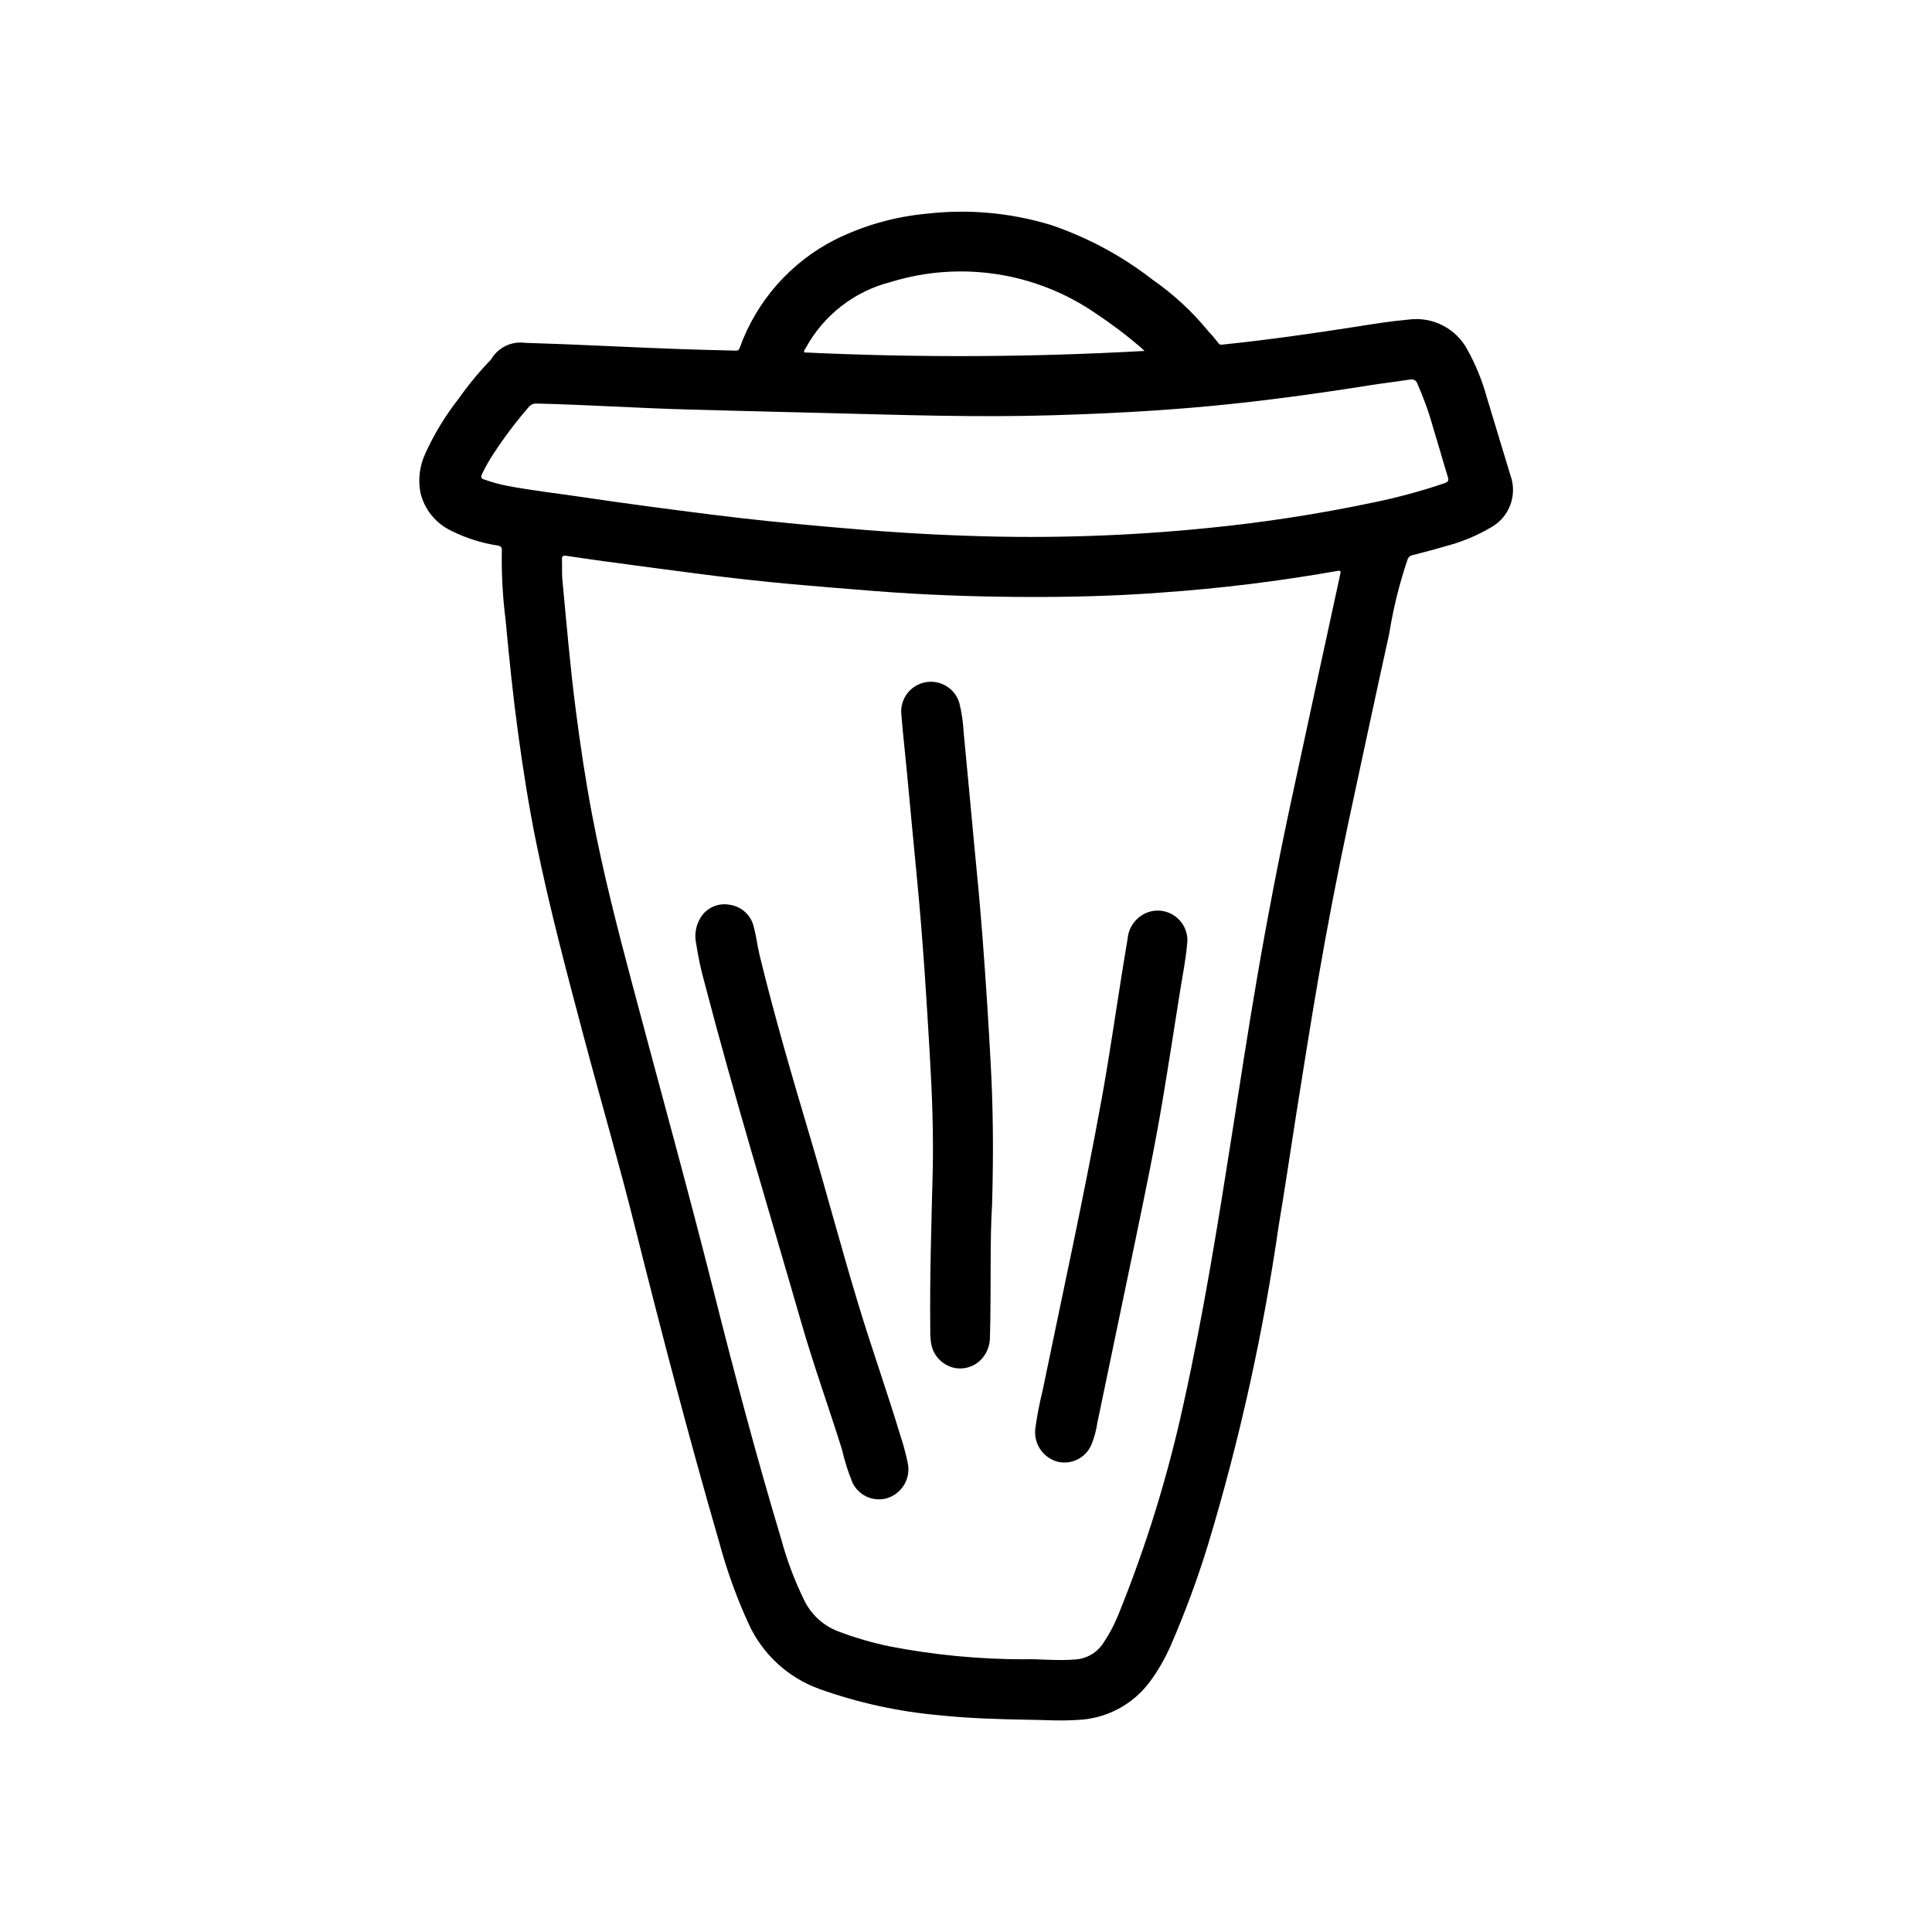 <?xml version="1.0" encoding="UTF-8"?>
<!-- Uploaded to: ICON Repo, www.svgrepo.com, Generator: ICON Repo Mixer Tools -->
<svg fill="#000000" width="800px" height="800px" version="1.1" viewBox="144 144 512 512" xmlns="http://www.w3.org/2000/svg">
 <g>
  <path d="m256.67 264.29c-1.473 3.195-1.914 6.773-1.258 10.234 1.031 4.43 4.019 8.148 8.121 10.105 3.879 1.957 8.043 3.285 12.336 3.938 0.836 0.156 1.164 0.441 1.117 1.34l0.004-0.004c-0.117 6.109 0.215 12.219 0.988 18.281 0.938 10.109 1.969 20.215 3.344 30.285 1.34 9.738 2.859 19.438 4.824 29.062 3.519 17.215 8.039 34.18 12.547 51.168 4.512 16.988 9.445 33.852 13.68 50.852 6.957 27.703 14.168 55.34 22.113 82.773h0.008c2 7.523 4.633 14.863 7.871 21.941 3.656 8.062 10.414 14.305 18.734 17.316 10.258 3.668 20.938 6.012 31.789 6.977 7.512 0.789 15.035 1.055 24.402 1.211 2.824 0 7.453 0.355 12.082 0.039 7.672-0.246 14.805-3.988 19.375-10.152 2.113-2.875 3.91-5.969 5.359-9.227 3.883-8.891 7.254-18 10.094-27.277 8.301-27.551 14.531-55.688 18.641-84.168 1.676-9.996 3.148-20.027 4.723-30.047 1.891-11.871 3.754-23.742 5.801-35.59 2.402-13.949 5.086-27.855 8.047-41.723 3.559-16.531 7.086-33.133 10.746-49.68 1.059-6.668 2.68-13.238 4.848-19.633 0.195-0.617 0.711-1.074 1.348-1.195 2.852-0.738 5.707-1.457 8.527-2.305l-0.004-0.004c4.293-1.086 8.41-2.781 12.227-5.027 4.887-2.699 7.082-8.555 5.18-13.801-2.098-6.938-4.199-13.867-6.297-20.781-1.199-4.348-2.906-8.535-5.086-12.477-1.473-2.781-3.762-5.039-6.559-6.473s-5.969-1.977-9.082-1.551c-4.723 0.41-9.352 1.172-13.996 1.906-11.738 1.836-23.488 3.496-35.305 4.723-0.441 0.047-0.789 0.047-1.055-0.387h-0.004c-0.812-1.078-1.691-2.109-2.629-3.086-4.266-5.234-9.238-9.844-14.785-13.695-8.133-6.336-17.273-11.254-27.039-14.551-10.656-3.238-21.871-4.25-32.938-2.965-8.461 0.785-16.699 3.133-24.309 6.918-11.734 6.004-20.742 16.254-25.188 28.664-0.27 0.691-0.637 0.715-1.188 0.699-4.668-0.133-9.344-0.219-14.012-0.387-13.887-0.488-27.766-1.273-41.652-1.676h-0.004c-3.586-0.496-7.121 1.207-8.973 4.32-0.113 0.172-0.25 0.328-0.402 0.465-2.992 3.117-5.742 6.461-8.227 10-3.543 4.504-6.523 9.418-8.887 14.641zm229.77 90.75c-3.434 15.922-6.527 31.91-9.281 47.965-2.363 13.754-4.473 27.551-6.629 41.32-3.738 23.844-7.559 47.68-12.785 71.266v-0.004c-4.176 19.336-10.023 38.273-17.48 56.594-1.059 2.578-2.375 5.039-3.938 7.344-1.684 2.539-4.477 4.121-7.519 4.258-4.801 0.41-9.59-0.203-13.602-0.055-11.863-0.012-23.703-1.152-35.352-3.398-4.617-0.957-9.152-2.269-13.566-3.938-3.875-1.43-7.078-4.258-8.973-7.926-2.644-5.32-4.754-10.887-6.297-16.617-6.59-21.906-12.438-44.02-18.027-66.195-6.832-27.062-14.297-53.945-21.453-80.918-3.938-14.793-7.738-29.613-10.598-44.656-1.746-9.219-3.148-18.484-4.336-27.781-1.512-11.578-2.481-23.215-3.582-34.832-0.156-1.707 0-3.449-0.102-5.164-0.062-1.047 0.379-1.125 1.219-1 3.644 0.543 7.289 1.086 10.941 1.574 8.359 1.129 16.723 2.234 25.09 3.32 7.871 1.02 15.77 1.891 23.688 2.613 7.43 0.676 14.863 1.266 22.293 1.852 12.43 0.969 24.875 1.434 37.344 1.527 12.668 0.102 25.332-0.18 37.965-1.125l0.004-0.004c15.734-1.086 31.402-3.008 46.934-5.754 0.789-0.141 1-0.062 0.789 0.836-4.273 19.617-8.523 39.25-12.746 58.898zm-128.85-118.93c4.769-8.672 12.93-14.973 22.527-17.395 18.48-5.68 38.543-2.562 54.426 8.453 4.004 2.652 7.844 5.543 11.496 8.66 0.363 0.316 0.715 0.652 1.281 1.172-30.043 1.688-60.156 1.816-90.211 0.395-0.113-0.582 0.273-0.906 0.48-1.285zm-85.855 33.52c0.879-1.848 1.891-3.633 3.023-5.336 2.816-4.332 5.93-8.461 9.312-12.367 0.535-0.676 1.363-1.043 2.223-0.984 13.281 0.324 26.535 1.203 39.809 1.574 7.746 0.227 15.492 0.402 23.238 0.605l14.625 0.363c19.508 0.496 39.016 1.148 58.527 0.574 14.168-0.41 28.34-1.141 42.461-2.473 14.121-1.332 28.223-3.289 42.258-5.512 3.481-0.551 6.984-0.953 10.461-1.488v0.004c0.812-0.227 1.66 0.223 1.922 1.023 1.73 3.891 3.164 7.906 4.289 12.012 1.316 4.258 2.496 8.559 3.824 12.816 0.301 0.969 0 1.273-0.789 1.574h0.004c-6.273 2.141-12.684 3.875-19.184 5.188-14.387 3.027-28.926 5.269-43.555 6.715-20.887 2.113-41.895 2.816-62.875 2.102-12.453-0.387-24.875-1.234-37.289-2.363-10.57-0.93-21.129-1.977-31.652-3.312-11.258-1.426-22.5-2.891-33.715-4.566-6.723-1-13.484-1.754-20.168-3.016h-0.004c-2.051-0.395-4.07-0.949-6.035-1.652-0.891-0.258-1.117-0.613-0.711-1.48z"/>
  <path d="m404.43 393.11c-0.66-8.824-1.504-17.633-2.363-26.441-0.898-9.539-1.762-19.082-2.691-28.621-0.129-2.656-0.523-5.293-1.172-7.875-1.199-3.809-5.066-6.113-8.988-5.363-3.926 0.754-6.66 4.324-6.371 8.309 0.426 5.227 1.016 10.43 1.512 15.648 0.867 9.094 1.684 18.191 2.582 27.285 0.836 8.516 1.504 17.051 2.102 25.594 0.496 7.086 0.906 14.234 1.332 21.348 0.637 10.723 1.055 21.453 0.789 32.188-0.355 13.855-0.789 27.703-0.629 41.555l-0.004 0.004c-0.023 1.188 0.07 2.371 0.277 3.543 0.617 3.102 3.012 5.539 6.102 6.219 3.148 0.637 6.363-0.738 8.074-3.457 0.867-1.352 1.336-2.922 1.363-4.527 0.355-12.941-0.047-25.906 0.566-35.273 0.426-14.957 0.234-26.355-0.387-37.738-0.578-10.812-1.273-21.609-2.094-32.395z"/>
  <path d="m382.59 524.38c-3.465-11.477-7.484-22.773-10.973-34.242-4.519-14.832-8.477-29.828-12.895-44.691-4.785-16.113-9.531-32.273-13.484-48.594-0.559-2.305-0.789-4.684-1.426-6.977v0.004c-0.617-3.168-3.16-5.606-6.352-6.094-3.109-0.625-6.269 0.789-7.875 3.519-1.203 2.035-1.598 4.449-1.094 6.762 0.535 3.519 1.281 7.004 2.238 10.43 7.871 30.164 16.98 59.984 25.602 89.938 3.273 11.359 7.297 22.484 10.824 33.762l-0.004 0.004c0.684 2.992 1.617 5.922 2.785 8.762 1.605 3.301 5.293 5.031 8.859 4.156 3.641-0.969 6.113-4.344 5.934-8.109 0-0.18-0.055-0.668-0.141-1.148-0.512-2.531-1.18-5.031-2-7.481z"/>
  <path d="m449.04 385.51c-3.426 0.844-5.926 3.781-6.211 7.297-0.566 3.188-1.039 6.391-1.574 9.59-1.746 10.879-3.297 21.789-5.266 32.629-4.723 26.023-10.406 51.859-15.742 77.762l-0.004-0.004c-0.805 3.242-1.43 6.527-1.875 9.84-0.473 4 2.07 7.738 5.969 8.762 3.66 0.848 7.398-1.047 8.887-4.496 0.754-1.855 1.285-3.793 1.574-5.777 3.352-16.016 6.691-32.039 10.012-48.066 2.566-12.43 5.18-24.852 7.273-37.367 1.621-9.66 3.109-19.332 4.644-29 0.645-4.086 1.48-8.141 1.852-12.273 0.406-2.582-0.496-5.199-2.406-6.981-1.914-1.785-4.586-2.5-7.133-1.914z"/>
 </g>
</svg>